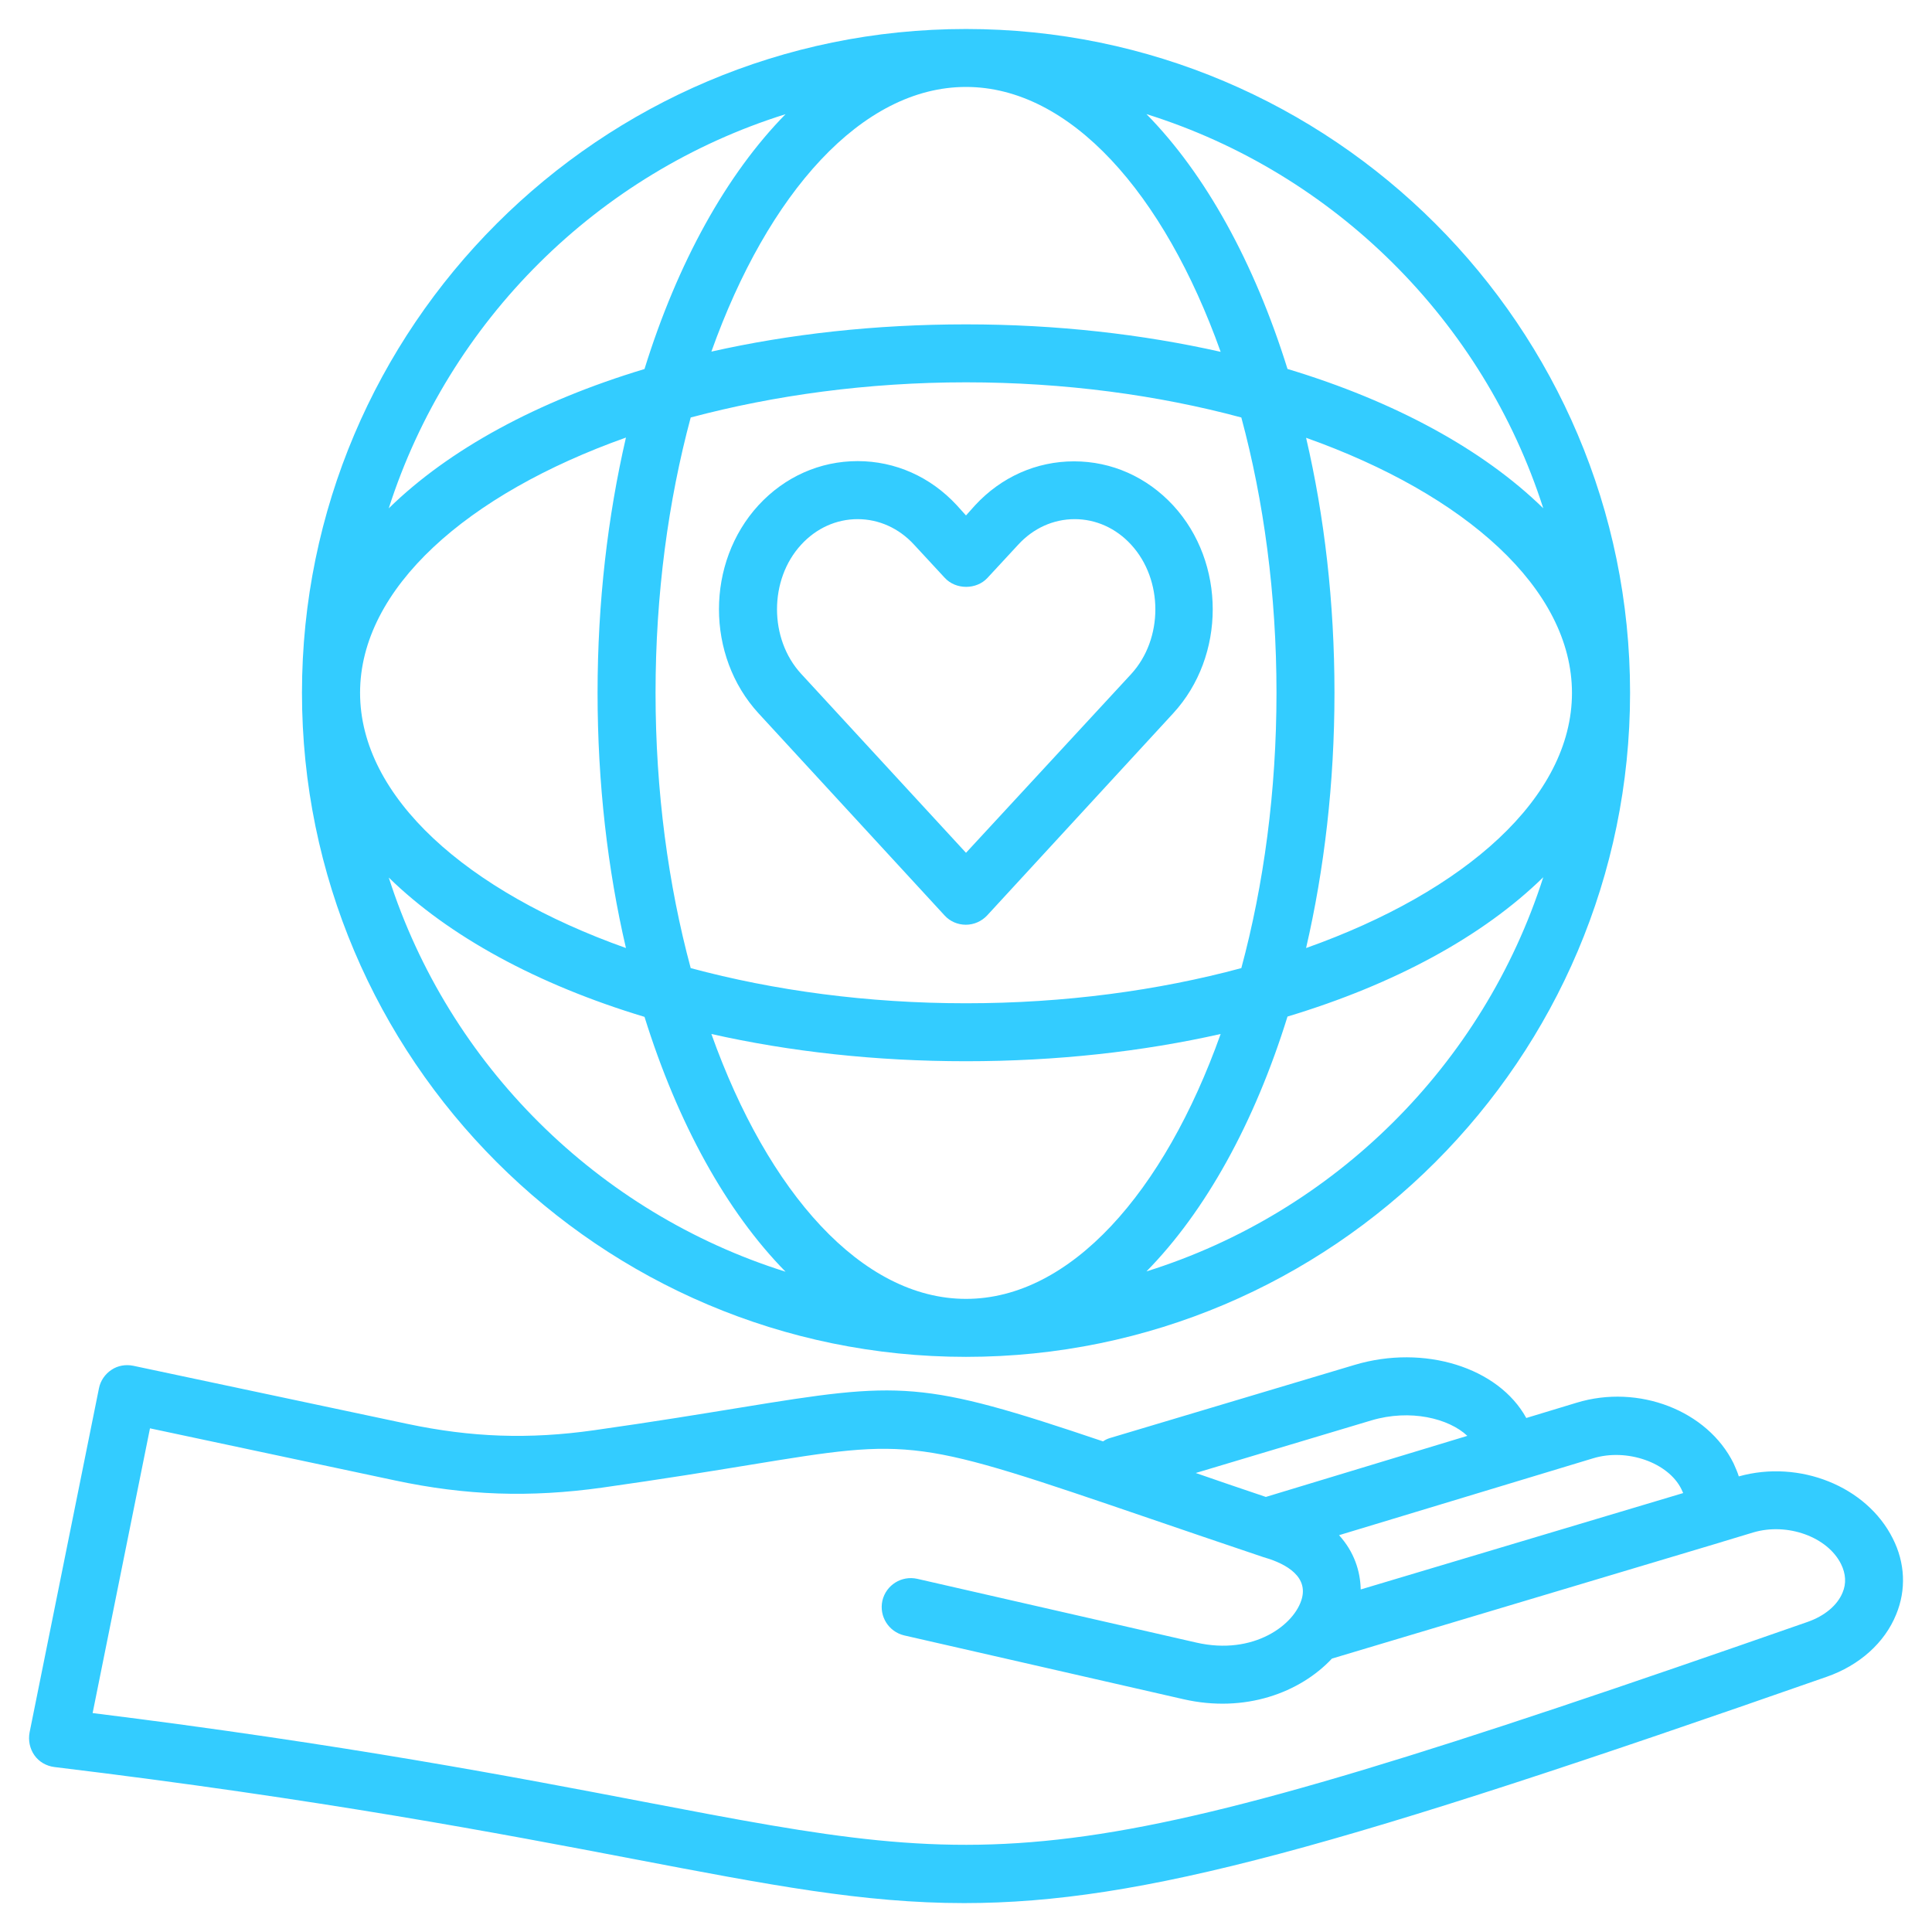 <?xml version="1.0" encoding="UTF-8"?> <svg xmlns="http://www.w3.org/2000/svg" viewBox="0 0 100.00 100.00" data-guides="{&quot;vertical&quot;:[],&quot;horizontal&quot;:[]}"><path fill="#33ccff" stroke="none" fill-opacity="1" stroke-width="1" stroke-opacity="1" color="rgb(51, 51, 51)" fill-rule="evenodd" id="tSvg78f01886cb" title="Path 9" d="M97.969 79.629C96.617 76.93 93.141 75.539 90 76.418C89.93 76.188 89.828 75.969 89.731 75.746C88.379 73.008 84.809 71.625 81.602 72.606C80.735 72.869 79.867 73.132 79 73.395C77.559 70.774 73.711 69.574 70.121 70.645C65.905 71.905 61.689 73.165 57.473 74.426C57.333 74.465 57.204 74.527 57.094 74.606C47.684 71.426 46.653 71.496 38.332 72.856C36.352 73.176 33.891 73.586 30.754 74.028C27.375 74.508 24.395 74.399 21.082 73.699C16.354 72.697 11.626 71.694 6.898 70.692C6.508 70.613 6.098 70.68 5.769 70.903C5.441 71.121 5.199 71.461 5.121 71.863C3.924 77.8 2.728 83.736 1.531 89.672C1.453 90.083 1.543 90.512 1.781 90.852C2.019 91.192 2.402 91.411 2.82 91.462C16.648 93.133 25.992 94.922 32.8 96.223C39.82 97.563 44.691 98.504 49.902 98.504C59.133 98.504 69.422 95.575 94.543 86.793C96.243 86.204 97.555 85.024 98.145 83.563C98.672 82.29 98.61 80.891 97.969 79.629ZM82.461 75.481C84.211 74.949 86.352 75.699 87.031 77.082C87.062 77.153 87.09 77.211 87.121 77.281C81.558 78.944 75.994 80.607 70.43 82.27C70.411 81.32 70.09 80.32 69.309 79.461C73.693 78.134 78.077 76.807 82.461 75.481ZM70.981 73.52C73.001 72.918 74.993 73.418 75.95 74.32C72.473 75.374 68.996 76.427 65.52 77.481C64.211 77.039 63 76.629 61.891 76.242C64.921 75.335 67.951 74.427 70.981 73.52ZM95.372 82.43C95.103 83.09 94.442 83.641 93.563 83.949C55.012 97.41 52.551 96.937 33.372 93.27C26.783 92.008 17.841 90.289 4.794 88.668C5.784 83.755 6.774 78.843 7.763 73.93C11.993 74.83 16.224 75.73 20.454 76.629C24.126 77.41 27.423 77.52 31.165 77C34.337 76.551 36.814 76.149 38.814 75.821C47.314 74.43 47.314 74.43 59.603 78.629C61.263 79.2 63.153 79.84 65.372 80.59C66.263 80.84 67.712 81.442 67.392 82.711C67.04 84.09 64.892 85.7 61.923 85.02C57.106 83.92 52.29 82.819 47.474 81.719C46.665 81.539 45.864 82.039 45.673 82.848C45.493 83.657 45.993 84.457 46.802 84.649C51.618 85.749 56.435 86.849 61.251 87.95C64.442 88.68 67.29 87.61 68.942 85.848C75.673 83.835 82.403 81.822 89.133 79.809C89.145 79.809 89.153 79.797 89.165 79.797C89.695 79.637 90.224 79.477 90.754 79.317C92.516 78.797 94.594 79.547 95.293 80.957C95.54 81.461 95.571 81.961 95.372 82.43ZM50.001 70.231C68.95 70.231 84.372 54.809 84.372 35.86C84.372 16.911 68.95 1.501 50.001 1.501C31.052 1.501 15.63 16.911 15.63 35.86C15.63 54.809 31.052 70.231 50.001 70.231ZM20.122 45.422C23.231 48.461 27.813 50.961 33.36 52.633C35.079 58.145 37.61 62.723 40.661 65.824C30.942 62.769 23.231 55.121 20.122 45.422ZM50.001 4.5C55.392 4.5 60.251 10 63.181 18.211C59.142 17.301 54.7 16.789 50.001 16.789C45.301 16.789 40.86 17.289 36.821 18.199C39.751 9.988 44.61 4.5 50.001 4.5ZM50.001 19.789C55.091 19.789 59.942 20.449 64.251 21.609C65.411 25.91 66.071 30.758 66.071 35.859C66.071 40.961 65.411 45.801 64.251 50.109C59.95 51.269 55.103 51.929 50.001 51.929C44.899 51.929 40.06 51.269 35.751 50.109C34.591 45.808 33.931 40.961 33.931 35.859C33.931 30.758 34.591 25.918 35.751 21.609C40.06 20.461 44.911 19.789 50.001 19.789ZM67.603 22.66C75.841 25.59 81.365 30.469 81.365 35.871C81.361 41.269 75.853 46.141 67.603 49.07C68.544 45 69.072 40.539 69.072 35.859C69.072 31.179 68.552 26.73 67.603 22.66ZM50.001 67.23C44.61 67.23 39.751 61.73 36.821 53.519C40.86 54.429 45.309 54.929 50.001 54.929C54.693 54.929 59.142 54.429 63.181 53.519C60.251 61.738 55.392 67.23 50.001 67.23ZM32.399 49.07C24.161 46.14 18.637 41.261 18.637 35.859C18.637 30.461 24.157 25.578 32.399 22.648C31.458 26.718 30.93 31.179 30.93 35.859C30.93 40.539 31.45 45 32.399 49.07ZM59.34 65.808C62.391 62.706 64.93 58.128 66.641 52.617C72.192 50.945 76.762 48.457 79.879 45.406C76.769 55.121 69.059 62.769 59.34 65.808ZM79.879 26.308C76.77 23.269 72.188 20.769 66.641 19.097C64.922 13.585 62.391 9.007 59.34 5.906C69.059 8.949 76.77 16.609 79.879 26.308ZM40.66 5.91C37.609 9.012 35.07 13.59 33.359 19.101C27.808 20.773 23.238 23.261 20.121 26.312C23.231 16.609 30.941 8.949 40.66 5.91ZM39.262 36.922C42.471 40.409 45.681 43.896 48.891 47.383C49.172 47.692 49.57 47.864 49.992 47.864C50.414 47.864 50.812 47.684 51.094 47.383C54.303 43.896 57.513 40.409 60.723 36.922C63.453 33.953 63.453 29.121 60.723 26.16C59.363 24.691 57.543 23.879 55.594 23.879C53.645 23.879 51.824 24.687 50.465 26.16C50.31 26.333 50.155 26.506 50 26.68C49.84 26.502 49.68 26.325 49.52 26.148C48.16 24.68 46.34 23.867 44.391 23.867C42.441 23.867 40.621 24.676 39.262 26.148C36.531 29.121 36.531 33.949 39.262 36.922ZM41.469 28.192C42.25 27.34 43.289 26.871 44.391 26.871C45.492 26.871 46.531 27.34 47.312 28.192C47.842 28.764 48.372 29.337 48.902 29.91C49.472 30.531 50.543 30.531 51.113 29.91C51.643 29.337 52.173 28.764 52.703 28.192C53.484 27.34 54.523 26.871 55.625 26.871C56.726 26.871 57.765 27.34 58.547 28.192C60.219 30.012 60.219 33.07 58.547 34.891C55.698 37.974 52.849 41.057 50 44.141C47.156 41.053 44.312 37.966 41.469 34.879C39.801 33.07 39.801 30 41.469 28.192Z"></path><defs></defs></svg> 